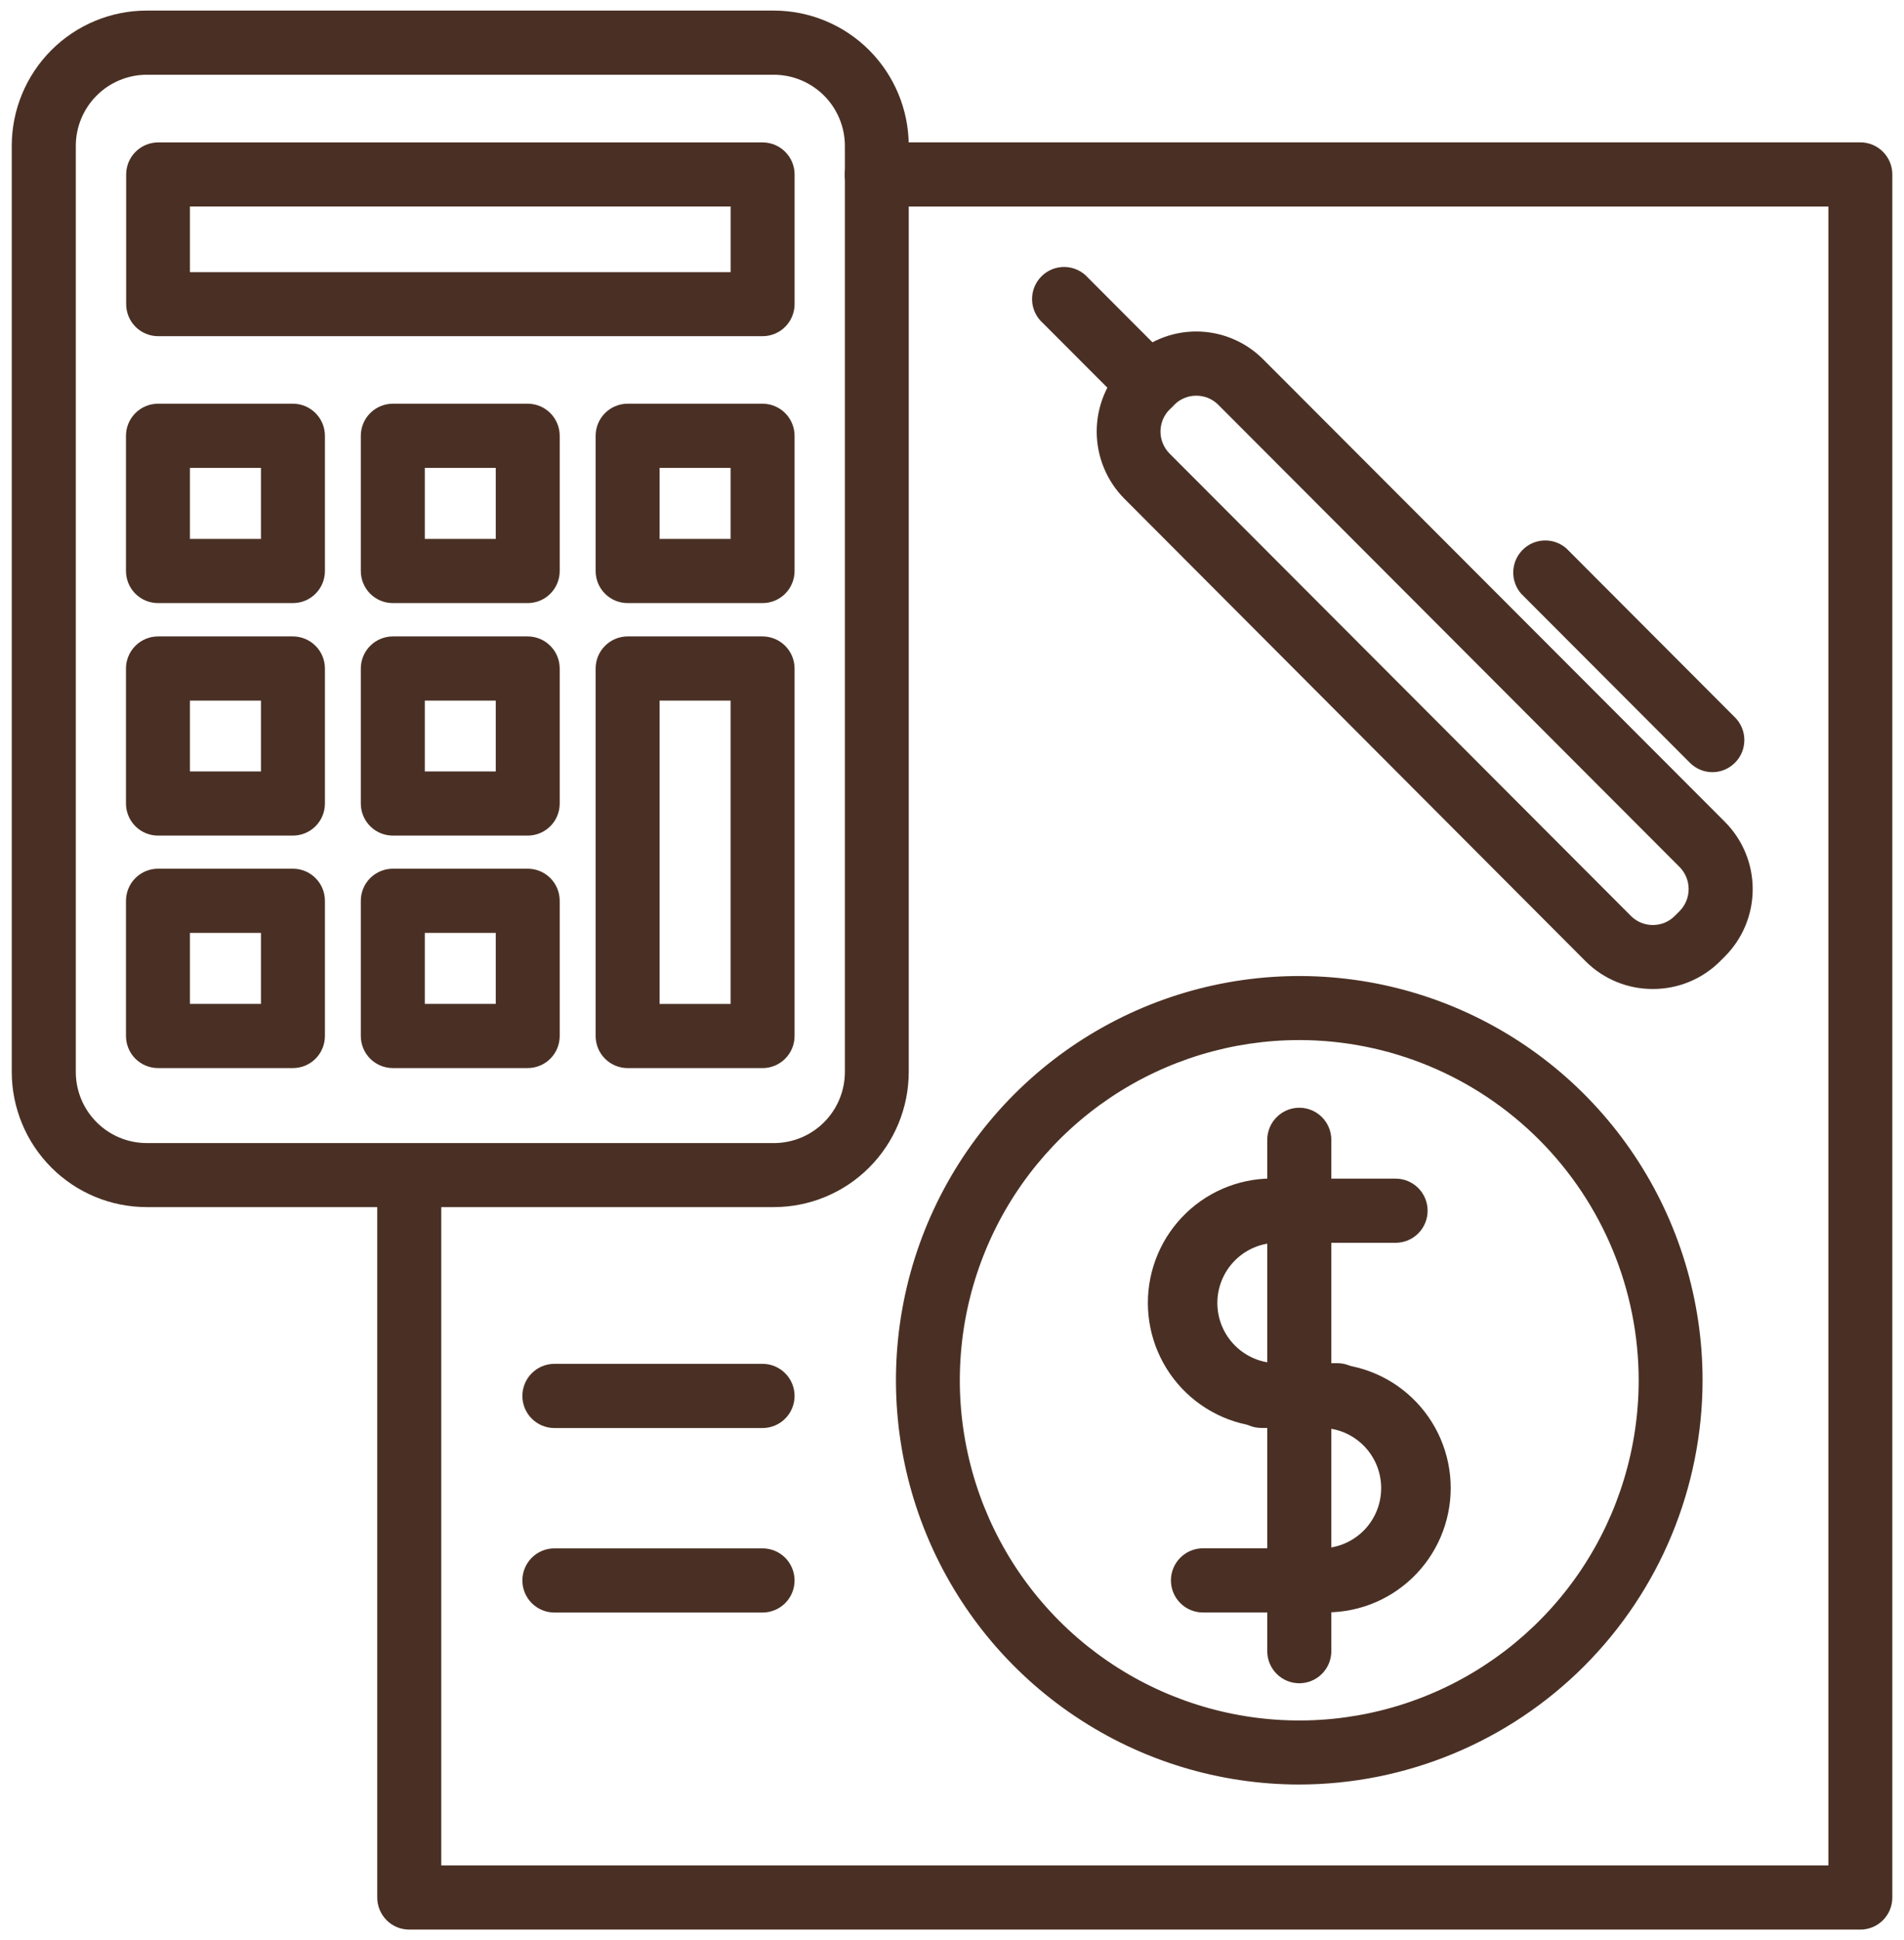 <svg xmlns="http://www.w3.org/2000/svg" width="54" height="55" viewBox="0 0 54 55" fill="none"><path d="M52.761 54.699H11.607C11.366 54.699 11.135 54.603 10.965 54.433C10.795 54.262 10.699 54.031 10.699 53.789V33.66C10.699 33.419 10.795 33.188 10.965 33.017C11.135 32.846 11.366 32.751 11.607 32.751C11.848 32.751 12.079 32.846 12.249 33.017C12.42 33.188 12.515 33.419 12.515 33.66V52.88H51.855V5.855H24.867C24.627 5.855 24.396 5.759 24.225 5.588C24.055 5.418 23.959 5.186 23.959 4.945C23.959 4.704 24.055 4.472 24.225 4.302C24.396 4.131 24.627 4.035 24.867 4.035H52.761C53.002 4.035 53.233 4.131 53.403 4.302C53.573 4.472 53.669 4.704 53.669 4.945V53.792C53.668 54.033 53.572 54.264 53.402 54.434C53.232 54.604 53.001 54.699 52.761 54.699Z" fill="#4A3024"></path><path d="M36.849 50.586C34.586 50.586 32.375 49.914 30.494 48.654C28.613 47.395 27.147 45.606 26.281 43.512C25.415 41.418 25.189 39.114 25.63 36.891C26.071 34.669 27.161 32.627 28.76 31.024C30.36 29.422 32.398 28.33 34.617 27.888C36.836 27.446 39.136 27.673 41.226 28.54C43.316 29.407 45.102 30.876 46.359 32.761C47.616 34.645 48.287 36.861 48.287 39.127C48.284 42.165 47.077 45.078 44.933 47.226C42.789 49.374 39.881 50.582 36.849 50.586ZM36.849 29.483C34.945 29.483 33.083 30.049 31.5 31.108C29.917 32.168 28.683 33.674 27.955 35.436C27.226 37.199 27.035 39.138 27.407 41.008C27.778 42.879 28.695 44.597 30.041 45.946C31.388 47.295 33.103 48.213 34.971 48.585C36.838 48.958 38.773 48.767 40.532 48.037C42.291 47.307 43.795 46.071 44.853 44.485C45.91 42.899 46.475 41.034 46.475 39.127C46.473 36.57 45.458 34.118 43.653 32.31C41.848 30.502 39.401 29.485 36.849 29.483Z" fill="#4A3024"></path><path d="M21.95 34.218H4.157C3.143 34.217 2.171 33.813 1.455 33.095C0.738 32.377 0.335 31.403 0.333 30.388L0.333 4.132C0.334 3.117 0.737 2.143 1.454 1.424C2.171 0.706 3.143 0.301 4.157 0.3L21.95 0.3C22.964 0.301 23.936 0.706 24.653 1.424C25.369 2.143 25.773 3.117 25.773 4.132V30.388C25.772 31.403 25.369 32.377 24.652 33.095C23.936 33.813 22.964 34.217 21.95 34.218ZM4.157 2.119C3.625 2.121 3.115 2.334 2.739 2.711C2.363 3.089 2.151 3.599 2.15 4.132V30.388C2.15 30.922 2.362 31.434 2.74 31.812C3.117 32.19 3.628 32.402 4.161 32.403H21.95C22.483 32.402 22.995 32.19 23.372 31.812C23.749 31.434 23.961 30.922 23.962 30.388V4.132C23.96 3.599 23.748 3.087 23.371 2.71C22.994 2.333 22.483 2.12 21.95 2.119H4.157Z" fill="#4A3024"></path><path d="M21.628 9.53H4.486C4.245 9.53 4.014 9.434 3.844 9.264C3.673 9.093 3.578 8.861 3.578 8.62V4.947C3.578 4.706 3.673 4.474 3.844 4.304C4.014 4.133 4.245 4.037 4.486 4.037H21.628C21.869 4.037 22.099 4.133 22.27 4.304C22.44 4.474 22.536 4.706 22.536 4.947V8.622C22.535 8.863 22.439 9.094 22.269 9.264C22.099 9.434 21.868 9.53 21.628 9.53ZM5.387 7.715H20.722V5.854H5.387V7.715Z" fill="#4A3024"></path><path d="M8.307 17.096H4.481C4.241 17.096 4.01 17.001 3.839 16.83C3.669 16.659 3.573 16.428 3.573 16.187V12.354C3.573 12.113 3.669 11.881 3.839 11.711C4.01 11.54 4.241 11.444 4.481 11.444H8.307C8.548 11.444 8.779 11.54 8.949 11.711C9.12 11.881 9.215 12.113 9.215 12.354V16.187C9.215 16.306 9.192 16.424 9.146 16.535C9.1 16.645 9.034 16.745 8.949 16.83C8.865 16.914 8.765 16.982 8.655 17.027C8.544 17.073 8.426 17.096 8.307 17.096ZM5.387 15.277H7.401V13.264H5.387V15.277Z" fill="#4A3024"></path><path d="M14.966 17.096H11.142C10.901 17.096 10.67 17.001 10.499 16.83C10.329 16.659 10.233 16.428 10.233 16.187V12.354C10.233 12.113 10.329 11.881 10.499 11.711C10.67 11.54 10.901 11.444 11.142 11.444H14.966C15.207 11.444 15.438 11.54 15.608 11.711C15.779 11.881 15.874 12.113 15.874 12.354V16.187C15.874 16.428 15.779 16.659 15.608 16.83C15.438 17.001 15.207 17.096 14.966 17.096ZM12.048 15.277H14.06V13.264H12.048V15.277Z" fill="#4A3024"></path><path d="M8.307 23.687H4.481C4.241 23.687 4.01 23.592 3.839 23.421C3.669 23.25 3.573 23.019 3.573 22.778V18.951C3.573 18.709 3.669 18.478 3.839 18.308C4.01 18.137 4.241 18.041 4.481 18.041H8.307C8.548 18.041 8.779 18.137 8.949 18.308C9.12 18.478 9.215 18.709 9.215 18.951V22.783C9.214 23.024 9.117 23.254 8.947 23.423C8.777 23.592 8.547 23.687 8.307 23.687ZM5.387 21.868H7.401V19.861H5.387V21.868Z" fill="#4A3024"></path><path d="M14.966 23.687H11.142C10.901 23.687 10.67 23.592 10.499 23.421C10.329 23.25 10.233 23.019 10.233 22.778V18.951C10.233 18.709 10.329 18.478 10.499 18.308C10.67 18.137 10.901 18.041 11.142 18.041H14.966C15.207 18.041 15.438 18.137 15.608 18.308C15.779 18.478 15.874 18.709 15.874 18.951V22.783C15.873 23.024 15.777 23.254 15.606 23.423C15.436 23.592 15.206 23.687 14.966 23.687ZM12.048 21.868H14.06V19.861H12.048V21.868Z" fill="#4A3024"></path><path d="M21.627 30.278H17.801C17.56 30.278 17.329 30.182 17.159 30.011C16.988 29.841 16.893 29.609 16.893 29.368V18.951C16.893 18.709 16.988 18.478 17.159 18.308C17.329 18.137 17.56 18.041 17.801 18.041H21.627C21.867 18.041 22.098 18.137 22.269 18.308C22.439 18.478 22.535 18.709 22.535 18.951V29.374C22.533 29.614 22.437 29.844 22.267 30.013C22.096 30.183 21.866 30.278 21.627 30.278ZM18.707 28.458H20.721V19.861H18.707V28.458Z" fill="#4A3024"></path><path d="M8.307 30.277H4.481C4.241 30.277 4.01 30.181 3.839 30.011C3.669 29.84 3.573 29.609 3.573 29.367V25.535C3.573 25.294 3.669 25.062 3.839 24.892C4.01 24.721 4.241 24.625 4.481 24.625H8.307C8.548 24.625 8.779 24.721 8.949 24.892C9.12 25.062 9.215 25.294 9.215 25.535V29.367C9.215 29.487 9.192 29.605 9.146 29.715C9.1 29.826 9.034 29.926 8.949 30.011C8.865 30.095 8.765 30.162 8.655 30.208C8.544 30.254 8.426 30.277 8.307 30.277ZM5.387 28.457H7.401V26.445H5.387V28.457Z" fill="#4A3024"></path><path d="M14.966 30.277H11.142C10.901 30.277 10.67 30.181 10.499 30.011C10.329 29.84 10.233 29.609 10.233 29.367V25.535C10.233 25.294 10.329 25.062 10.499 24.892C10.67 24.721 10.901 24.625 11.142 24.625H14.966C15.207 24.625 15.438 24.721 15.608 24.892C15.779 25.062 15.874 25.294 15.874 25.535V29.367C15.874 29.609 15.779 29.84 15.608 30.011C15.438 30.181 15.207 30.277 14.966 30.277ZM12.048 28.457H14.06V26.445H12.048V28.457Z" fill="#4A3024"></path><path d="M21.627 17.096H17.801C17.56 17.096 17.329 17.001 17.159 16.83C16.988 16.659 16.893 16.428 16.893 16.187V12.354C16.893 12.113 16.988 11.881 17.159 11.711C17.329 11.54 17.56 11.444 17.801 11.444H21.627C21.867 11.444 22.098 11.54 22.269 11.711C22.439 11.881 22.535 12.113 22.535 12.354V16.187C22.535 16.428 22.439 16.659 22.269 16.83C22.098 17.001 21.867 17.096 21.627 17.096ZM18.707 15.277H20.721V13.264H18.707V15.277Z" fill="#4A3024"></path><path d="M36.85 47.716C36.609 47.716 36.378 47.62 36.208 47.45C36.037 47.279 35.941 47.048 35.941 46.806V32.311C35.941 32.07 36.037 31.838 36.208 31.668C36.378 31.497 36.609 31.401 36.85 31.401C37.091 31.401 37.322 31.497 37.492 31.668C37.662 31.838 37.758 32.07 37.758 32.311V46.813C37.756 47.053 37.66 47.283 37.489 47.452C37.319 47.621 37.089 47.716 36.85 47.716Z" fill="#4A3024"></path><path d="M37.47 45.71H34.117C33.876 45.71 33.645 45.614 33.475 45.443C33.305 45.273 33.209 45.041 33.209 44.8C33.209 44.559 33.305 44.327 33.475 44.157C33.645 43.986 33.876 43.89 34.117 43.89H37.47C37.921 43.89 38.354 43.71 38.674 43.39C38.993 43.071 39.172 42.637 39.172 42.184C39.172 41.732 38.993 41.298 38.674 40.978C38.354 40.658 37.921 40.478 37.47 40.478H35.772C35.532 40.478 35.301 40.382 35.13 40.212C34.96 40.041 34.864 39.81 34.864 39.569C34.864 39.327 34.96 39.096 35.13 38.925C35.301 38.755 35.532 38.659 35.772 38.659H37.47C37.944 38.638 38.418 38.713 38.863 38.881C39.308 39.048 39.714 39.304 40.057 39.634C40.401 39.963 40.674 40.358 40.861 40.796C41.047 41.234 41.144 41.705 41.144 42.181C41.144 42.657 41.047 43.128 40.861 43.566C40.674 44.003 40.401 44.399 40.057 44.728C39.714 45.057 39.308 45.313 38.863 45.481C38.418 45.648 37.944 45.724 37.47 45.703V45.71Z" fill="#4A3024"></path><path d="M37.926 40.455H36.229C35.754 40.476 35.28 40.4 34.835 40.233C34.391 40.065 33.984 39.809 33.641 39.48C33.298 39.151 33.024 38.755 32.838 38.318C32.651 37.88 32.555 37.409 32.555 36.933C32.555 36.457 32.651 35.986 32.838 35.548C33.024 35.11 33.298 34.715 33.641 34.386C33.984 34.056 34.391 33.8 34.835 33.633C35.28 33.465 35.754 33.39 36.229 33.411H39.581C39.822 33.411 40.053 33.507 40.223 33.677C40.394 33.848 40.489 34.079 40.489 34.32C40.489 34.562 40.394 34.793 40.223 34.964C40.053 35.134 39.822 35.23 39.581 35.23H36.229C35.777 35.23 35.344 35.41 35.025 35.73C34.705 36.05 34.526 36.484 34.526 36.936C34.526 37.389 34.705 37.822 35.025 38.142C35.344 38.462 35.777 38.642 36.229 38.642H37.926C38.167 38.642 38.398 38.738 38.568 38.908C38.738 39.079 38.834 39.31 38.834 39.552C38.834 39.793 38.738 40.025 38.568 40.195C38.398 40.366 38.167 40.462 37.926 40.462V40.455Z" fill="#4A3024"></path><path d="M21.627 40.481H15.723C15.483 40.481 15.252 40.385 15.081 40.214C14.911 40.044 14.815 39.812 14.815 39.571C14.815 39.33 14.911 39.098 15.081 38.928C15.252 38.757 15.483 38.661 15.723 38.661H21.627C21.867 38.661 22.098 38.757 22.269 38.928C22.439 39.098 22.535 39.33 22.535 39.571C22.535 39.812 22.439 40.044 22.269 40.214C22.098 40.385 21.867 40.481 21.627 40.481Z" fill="#4A3024"></path><path d="M21.627 45.711H15.723C15.483 45.711 15.252 45.615 15.081 45.445C14.911 45.274 14.815 45.043 14.815 44.801C14.815 44.56 14.911 44.329 15.081 44.158C15.252 43.987 15.483 43.892 15.723 43.892H21.627C21.867 43.892 22.098 43.987 22.269 44.158C22.439 44.329 22.535 44.56 22.535 44.801C22.535 45.043 22.439 45.274 22.269 45.445C22.098 45.615 21.867 45.711 21.627 45.711Z" fill="#4A3024"></path><path d="M46.877 28.035C46.524 28.036 46.173 27.968 45.847 27.834C45.52 27.699 45.223 27.502 44.972 27.252L31.892 14.14C31.387 13.634 31.104 12.947 31.104 12.232C31.104 11.517 31.387 10.831 31.892 10.324L32.031 10.187C32.279 9.936 32.574 9.738 32.899 9.602C33.224 9.467 33.573 9.397 33.925 9.397C34.28 9.397 34.631 9.467 34.959 9.604C35.286 9.74 35.583 9.941 35.833 10.194L48.92 23.297C49.425 23.803 49.709 24.489 49.709 25.205C49.709 25.921 49.425 26.607 48.92 27.113L48.781 27.252C48.53 27.502 48.233 27.699 47.907 27.833C47.58 27.968 47.23 28.036 46.877 28.035ZM33.928 11.217C33.812 11.216 33.698 11.239 33.592 11.283C33.485 11.327 33.388 11.391 33.307 11.473L33.168 11.611C33.005 11.776 32.913 12 32.913 12.233C32.913 12.465 33.005 12.689 33.168 12.855L46.253 25.962C46.334 26.045 46.432 26.11 46.539 26.155C46.646 26.199 46.761 26.222 46.877 26.222C46.993 26.222 47.108 26.199 47.215 26.155C47.322 26.11 47.419 26.045 47.501 25.962L47.635 25.828C47.8 25.662 47.892 25.437 47.892 25.203C47.892 24.969 47.8 24.744 47.635 24.577L34.552 11.475C34.47 11.393 34.373 11.328 34.266 11.283C34.158 11.239 34.044 11.216 33.928 11.217Z" fill="#4A3024"></path><path d="M32.597 11.807C32.478 11.807 32.36 11.784 32.25 11.738C32.141 11.693 32.041 11.626 31.957 11.541L29.58 9.161C29.486 9.079 29.411 8.978 29.358 8.866C29.305 8.753 29.275 8.631 29.271 8.507C29.267 8.382 29.289 8.258 29.334 8.143C29.38 8.027 29.449 7.922 29.537 7.834C29.625 7.746 29.73 7.677 29.845 7.631C29.961 7.585 30.084 7.564 30.208 7.568C30.333 7.572 30.455 7.601 30.567 7.655C30.679 7.708 30.779 7.783 30.861 7.877L33.237 10.257C33.363 10.384 33.449 10.546 33.483 10.722C33.518 10.898 33.5 11.08 33.431 11.245C33.363 11.411 33.247 11.552 33.099 11.652C32.951 11.752 32.776 11.806 32.597 11.807Z" fill="#4A3024"></path><path d="M48.568 21.889C48.45 21.889 48.332 21.866 48.222 21.82C48.112 21.774 48.012 21.707 47.928 21.623L43.143 16.831C42.991 16.657 42.91 16.432 42.918 16.201C42.925 15.97 43.02 15.75 43.184 15.587C43.347 15.423 43.566 15.328 43.796 15.321C44.027 15.313 44.252 15.394 44.425 15.546L49.209 20.339C49.335 20.466 49.42 20.628 49.455 20.804C49.489 20.979 49.471 21.161 49.403 21.327C49.334 21.492 49.219 21.634 49.07 21.734C48.922 21.834 48.747 21.888 48.568 21.889Z" fill="#4A3024"></path></svg>